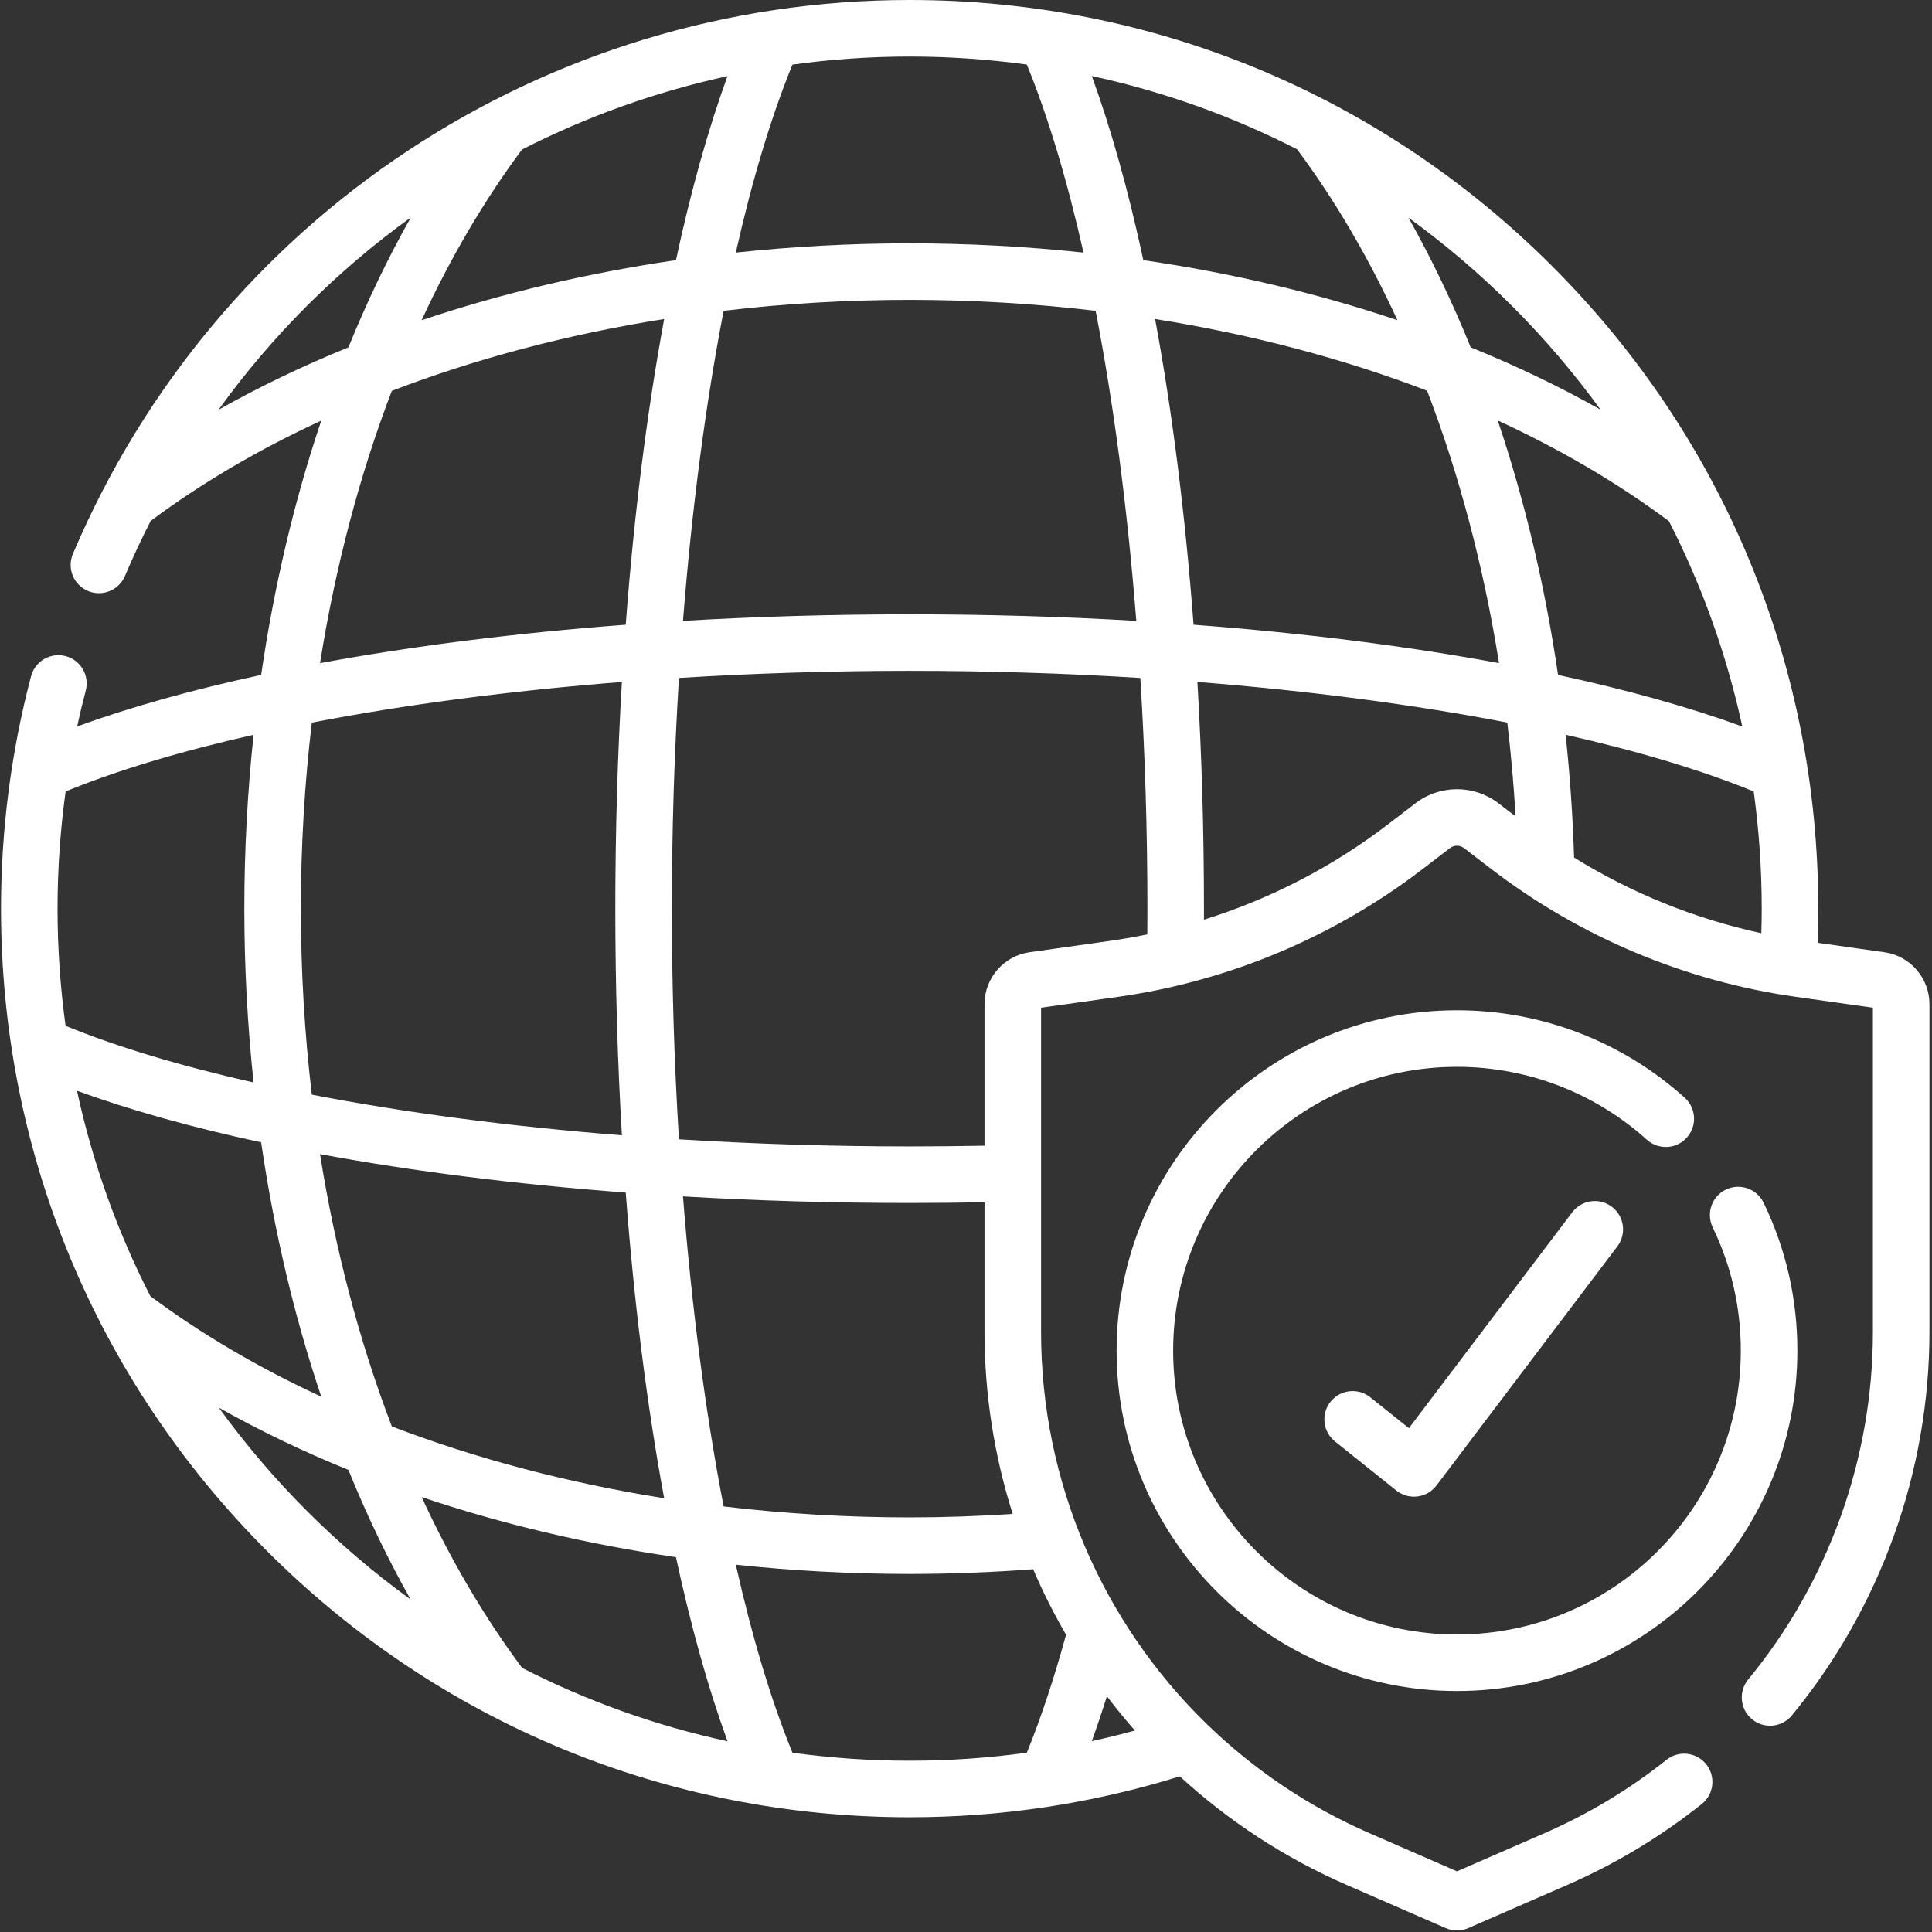 <?xml version="1.0" encoding="UTF-8" standalone="no"?> <svg xmlns="http://www.w3.org/2000/svg" xmlns:xlink="http://www.w3.org/1999/xlink" xmlns:serif="http://www.serif.com/" width="417px" height="417px" version="1.1" xml:space="preserve" style="fill-rule:evenodd;clip-rule:evenodd;stroke-linejoin:round;stroke-miterlimit:2;"><rect width="100%" height="100%" fill="#333333" stroke="none"/><g><path d="M406.746,205.532l-14.444,-2.04c0.096,-2.506 0.151,-4.975 0.151,-7.375c-0,-52.384 -20.4,-101.634 -57.442,-138.676c-37.041,-37.041 -86.291,-57.441 -138.676,-57.441c-78.883,0 -149.773,46.924 -180.601,119.544c-1.317,3.102 0.131,6.685 3.233,8.001c3.102,1.317 6.684,-0.129 8.001,-3.232c1.718,-4.048 3.573,-8.008 5.551,-11.882c10.997,-8.188 23.365,-15.434 36.821,-21.648c-5.816,17.275 -10.183,35.717 -12.974,54.89c-14.819,3.191 -28.178,6.916 -39.716,11.119c0.564,-2.587 1.179,-5.162 1.854,-7.721c0.86,-3.259 -1.085,-6.597 -4.343,-7.457c-3.259,-0.859 -6.598,1.085 -7.458,4.344c-4.304,16.312 -6.486,33.188 -6.486,50.159c0,52.385 20.4,101.635 57.442,138.676c37.042,37.042 86.292,57.443 138.676,57.443c19.882,-0 39.481,-2.971 58.313,-8.83c10.446,9.59 22.554,17.565 36.017,23.436l21.369,9.315c0.778,0.34 1.608,0.509 2.439,0.509c0.83,-0 1.661,-0.169 2.438,-0.509l21.37,-9.315c10.381,-4.527 20.144,-10.402 29.018,-17.46c2.637,-2.097 3.074,-5.936 0.977,-8.573c-2.099,-2.637 -5.937,-3.074 -8.575,-0.977c-8.042,6.397 -16.889,11.72 -26.297,15.822l-18.93,8.254l-18.931,-8.254c-13.256,-5.779 -25.062,-13.815 -35.061,-23.531c-0.049,-0.048 -0.099,-0.095 -0.149,-0.14c-22.372,-21.814 -35.632,-52.083 -35.632,-84.498l0,-69.982l16.623,-2.346c23.856,-3.369 46.574,-12.898 65.698,-27.555l5.935,-4.549c0.893,-0.685 2.141,-0.685 3.034,-0l5.935,4.55c19.124,14.657 41.842,24.185 65.698,27.554l16.622,2.346l0,69.982c0,27.289 -9.558,53.929 -26.912,75.011c-2.142,2.602 -1.769,6.448 0.833,8.589c2.602,2.144 6.448,1.77 8.589,-0.832c19.149,-23.262 29.694,-52.656 29.694,-82.768l0,-70.783c-0.001,-5.587 -4.172,-10.389 -9.704,-11.17Zm-68.828,-46.939c15.592,3.512 29.328,7.62 40.604,12.233c1.136,8.314 1.727,16.757 1.727,25.292c-0,1.732 -0.032,3.506 -0.086,5.303c-14.297,-3.098 -27.992,-8.629 -40.419,-16.33c-0.275,-8.926 -0.887,-17.771 -1.826,-26.498Zm-88.605,-89.737c20.747,3.295 40.523,8.512 58.707,15.472c6.969,18.21 12.213,38.03 15.528,58.801c-20.025,-3.708 -42.265,-6.509 -65.934,-8.288c-1.78,-23.691 -4.588,-45.946 -8.301,-65.985Zm-4.055,65.155c-15.829,-0.933 -32.209,-1.418 -48.923,-1.418c-16.711,-0 -33.093,0.483 -48.922,1.415c1.897,-24.107 4.876,-46.778 8.775,-66.924c13.107,-1.553 26.537,-2.359 40.147,-2.359c13.611,-0 27.042,0.806 40.149,2.359c3.898,20.147 6.877,42.819 8.774,66.927Zm34.712,-101.782c8.175,10.969 15.422,23.368 21.646,36.876c-17.261,-5.807 -35.687,-10.168 -54.842,-12.956c-3.193,-14.826 -6.917,-28.206 -11.123,-39.747c15.445,3.347 30.319,8.664 44.319,15.827Zm43.3,58.526c13.509,6.233 25.923,13.507 36.955,21.731c7.164,14.002 12.481,28.877 15.828,44.324c-11.548,-4.208 -24.929,-7.937 -39.767,-11.132c-2.804,-19.17 -7.194,-37.633 -13.016,-54.923Zm22.178,-2.341c-8.813,-4.964 -18.183,-9.454 -28.016,-13.448c-3.991,-9.835 -8.483,-19.19 -13.428,-27.987c7.877,5.713 15.365,12.078 22.378,19.092c7.003,7.003 13.36,14.478 19.066,22.343Zm-123.821,-74.483c4.613,11.272 8.718,25.001 12.23,40.586c-12.295,-1.314 -24.837,-1.996 -37.522,-1.996c-12.685,-0 -25.226,0.683 -37.521,1.997c3.511,-15.58 7.615,-29.304 12.225,-40.574c8.301,-1.145 16.748,-1.74 25.296,-1.74c8.535,0 16.979,0.591 25.292,1.727Zm-64.611,2.502c-4.202,11.536 -7.925,24.9 -11.116,39.715c-19.177,2.79 -37.621,7.159 -54.899,12.975c6.218,-13.467 13.473,-25.847 21.671,-36.852c13.933,-7.109 28.822,-12.458 44.344,-15.838Zm-109.85,72.01c11.613,-16.105 25.661,-30.082 41.507,-41.514c-4.973,8.823 -9.473,18.203 -13.474,28.049c-9.841,3.997 -19.215,8.495 -28.033,13.465Zm37.409,-4.085c18.204,-6.974 38.005,-12.202 58.782,-15.502c-3.713,20.037 -6.518,42.295 -8.298,65.983c-23.691,1.779 -45.945,4.588 -65.985,8.3c3.3,-20.777 8.527,-40.577 15.501,-58.781Zm134,242.408c-7.387,0.482 -14.834,0.746 -22.24,0.746c-13.611,-0 -27.041,-0.807 -40.148,-2.36c-3.898,-20.146 -6.878,-42.817 -8.775,-66.926c15.829,0.932 32.21,1.419 48.923,1.419c5.369,-0 10.782,-0.054 16.161,-0.156l0,27.996c0.001,13.562 2.123,26.779 6.079,39.281Zm-75.222,-3.386c-20.775,-3.301 -40.575,-8.527 -58.779,-15.501c-6.973,-18.203 -12.2,-38.003 -15.501,-58.778c20.038,3.713 42.296,6.521 65.985,8.301c1.78,23.684 4.584,45.943 8.295,65.978Zm-30.651,36.628c-8.21,-11.013 -15.473,-23.404 -21.698,-36.886c17.277,5.815 35.721,10.183 54.895,12.973c3.194,14.828 6.922,28.199 11.129,39.741c-15.448,-3.347 -30.324,-8.664 -44.326,-15.828Zm-96.084,-124.582c11.544,4.207 24.917,7.936 39.747,11.131c2.791,19.175 7.158,37.619 12.975,54.896c-13.485,-6.227 -25.88,-13.491 -36.894,-21.702c-7.164,-14.002 -12.482,-28.878 -15.828,-44.325Zm50.684,0.84c-1.554,-13.108 -2.36,-26.537 -2.36,-40.148c0,-13.611 0.806,-27.04 2.36,-40.147c20.146,-3.899 42.818,-6.878 66.926,-8.776c-0.932,15.83 -1.418,32.21 -1.418,48.923c-0,16.713 0.486,33.094 1.419,48.924c-24.109,-1.898 -46.781,-4.878 -66.927,-8.776Zm-12.568,-77.669c-1.314,12.295 -1.997,24.835 -1.997,37.521c0,12.686 0.683,25.227 1.997,37.521c-15.585,-3.511 -29.313,-7.617 -40.585,-12.229c-1.137,-8.313 -1.728,-16.756 -1.728,-25.292c0,-8.481 0.587,-16.934 1.74,-25.296c11.269,-4.61 24.994,-8.714 40.573,-12.225Zm-7.506,145.232c8.8,4.956 18.153,9.442 27.972,13.43c3.988,9.817 8.474,19.171 13.429,27.97c-7.862,-5.705 -15.338,-12.062 -22.34,-19.065c-7.001,-7 -13.357,-14.473 -19.061,-22.335Zm123.816,74.476c-4.613,-11.272 -8.718,-25.001 -12.23,-40.587c12.294,1.314 24.835,1.998 37.521,1.998c8.881,-0 17.823,-0.356 26.657,-1.016c2.079,4.86 4.462,9.574 7.107,14.132c-2.623,9.558 -5.462,18.108 -8.471,25.468c-8.347,1.15 -16.792,1.732 -25.294,1.732c-8.534,0 -16.978,-0.591 -25.29,-1.727Zm67.872,-12.196c1.924,2.54 3.939,5.013 6.047,7.409c-3.086,0.844 -6.191,1.608 -9.316,2.289c1.119,-3.085 2.209,-6.318 3.269,-9.698Zm0.701,-163.036l-17.417,2.459c-5.532,0.781 -9.704,5.583 -9.704,11.17l0,30.582c-5.378,0.103 -10.792,0.157 -16.161,0.157c-16.93,-0 -33.629,-0.528 -49.789,-1.533c-1.006,-16.16 -1.533,-32.859 -1.533,-49.79c0,-16.93 0.527,-33.629 1.533,-49.788c16.16,-1.006 32.859,-1.533 49.789,-1.533c16.93,-0 33.628,0.527 49.789,1.533c1.006,16.159 1.533,32.858 1.533,49.788c-0,1.772 -0.007,3.6 -0.023,5.558c-2.654,0.55 -5.327,1.017 -8.017,1.397Zm65.914,-29.705l-5.934,4.549c-11.949,9.158 -25.436,16.12 -39.741,20.59c0.003,-0.809 0.005,-1.606 0.005,-2.389c0,-16.712 -0.484,-33.094 -1.416,-48.923c24.093,1.897 46.751,4.874 66.888,8.769c0.796,6.676 1.395,13.431 1.791,20.248l-3.71,-2.845c-5.265,-4.035 -12.617,-4.033 -17.883,0.001Z" style="fill:#fff;fill-rule:nonzero;"></path><path d="M364.074,245.546c2.256,-2.504 2.055,-6.362 -0.449,-8.618c-13.509,-12.17 -30.965,-18.872 -49.151,-18.872c-40.51,-0 -73.466,32.956 -73.466,73.466c0,40.508 32.957,73.464 73.466,73.464c40.509,0 73.465,-32.956 73.465,-73.464c0,-11.18 -2.45,-21.919 -7.282,-31.92c-1.466,-3.034 -5.114,-4.305 -8.149,-2.839c-3.035,1.466 -4.305,5.114 -2.84,8.149c4.026,8.331 6.066,17.284 6.066,26.611c0,33.779 -27.482,61.26 -61.261,61.26c-33.78,0 -61.262,-27.481 -61.262,-61.26c0,-33.781 27.482,-61.263 61.262,-61.263c15.165,0 29.719,5.589 40.983,15.736c2.504,2.256 6.363,2.056 8.618,-0.45Z" style="fill:#fff;fill-rule:nonzero;"></path><path d="M339.355,261.652l-35.254,46.605l-8.337,-6.668c-2.631,-2.106 -6.472,-1.679 -8.577,0.952c-2.106,2.632 -1.679,6.472 0.953,8.577l13.232,10.586c1.088,0.87 2.434,1.338 3.812,1.338c0.251,-0 0.504,-0.017 0.756,-0.047c1.634,-0.205 3.117,-1.061 4.11,-2.375l39.036,-51.606c2.033,-2.688 1.503,-6.514 -1.185,-8.548c-2.686,-2.033 -6.513,-1.501 -8.546,1.186Z" style="fill:#fff;fill-rule:nonzero;"></path></g></svg> 